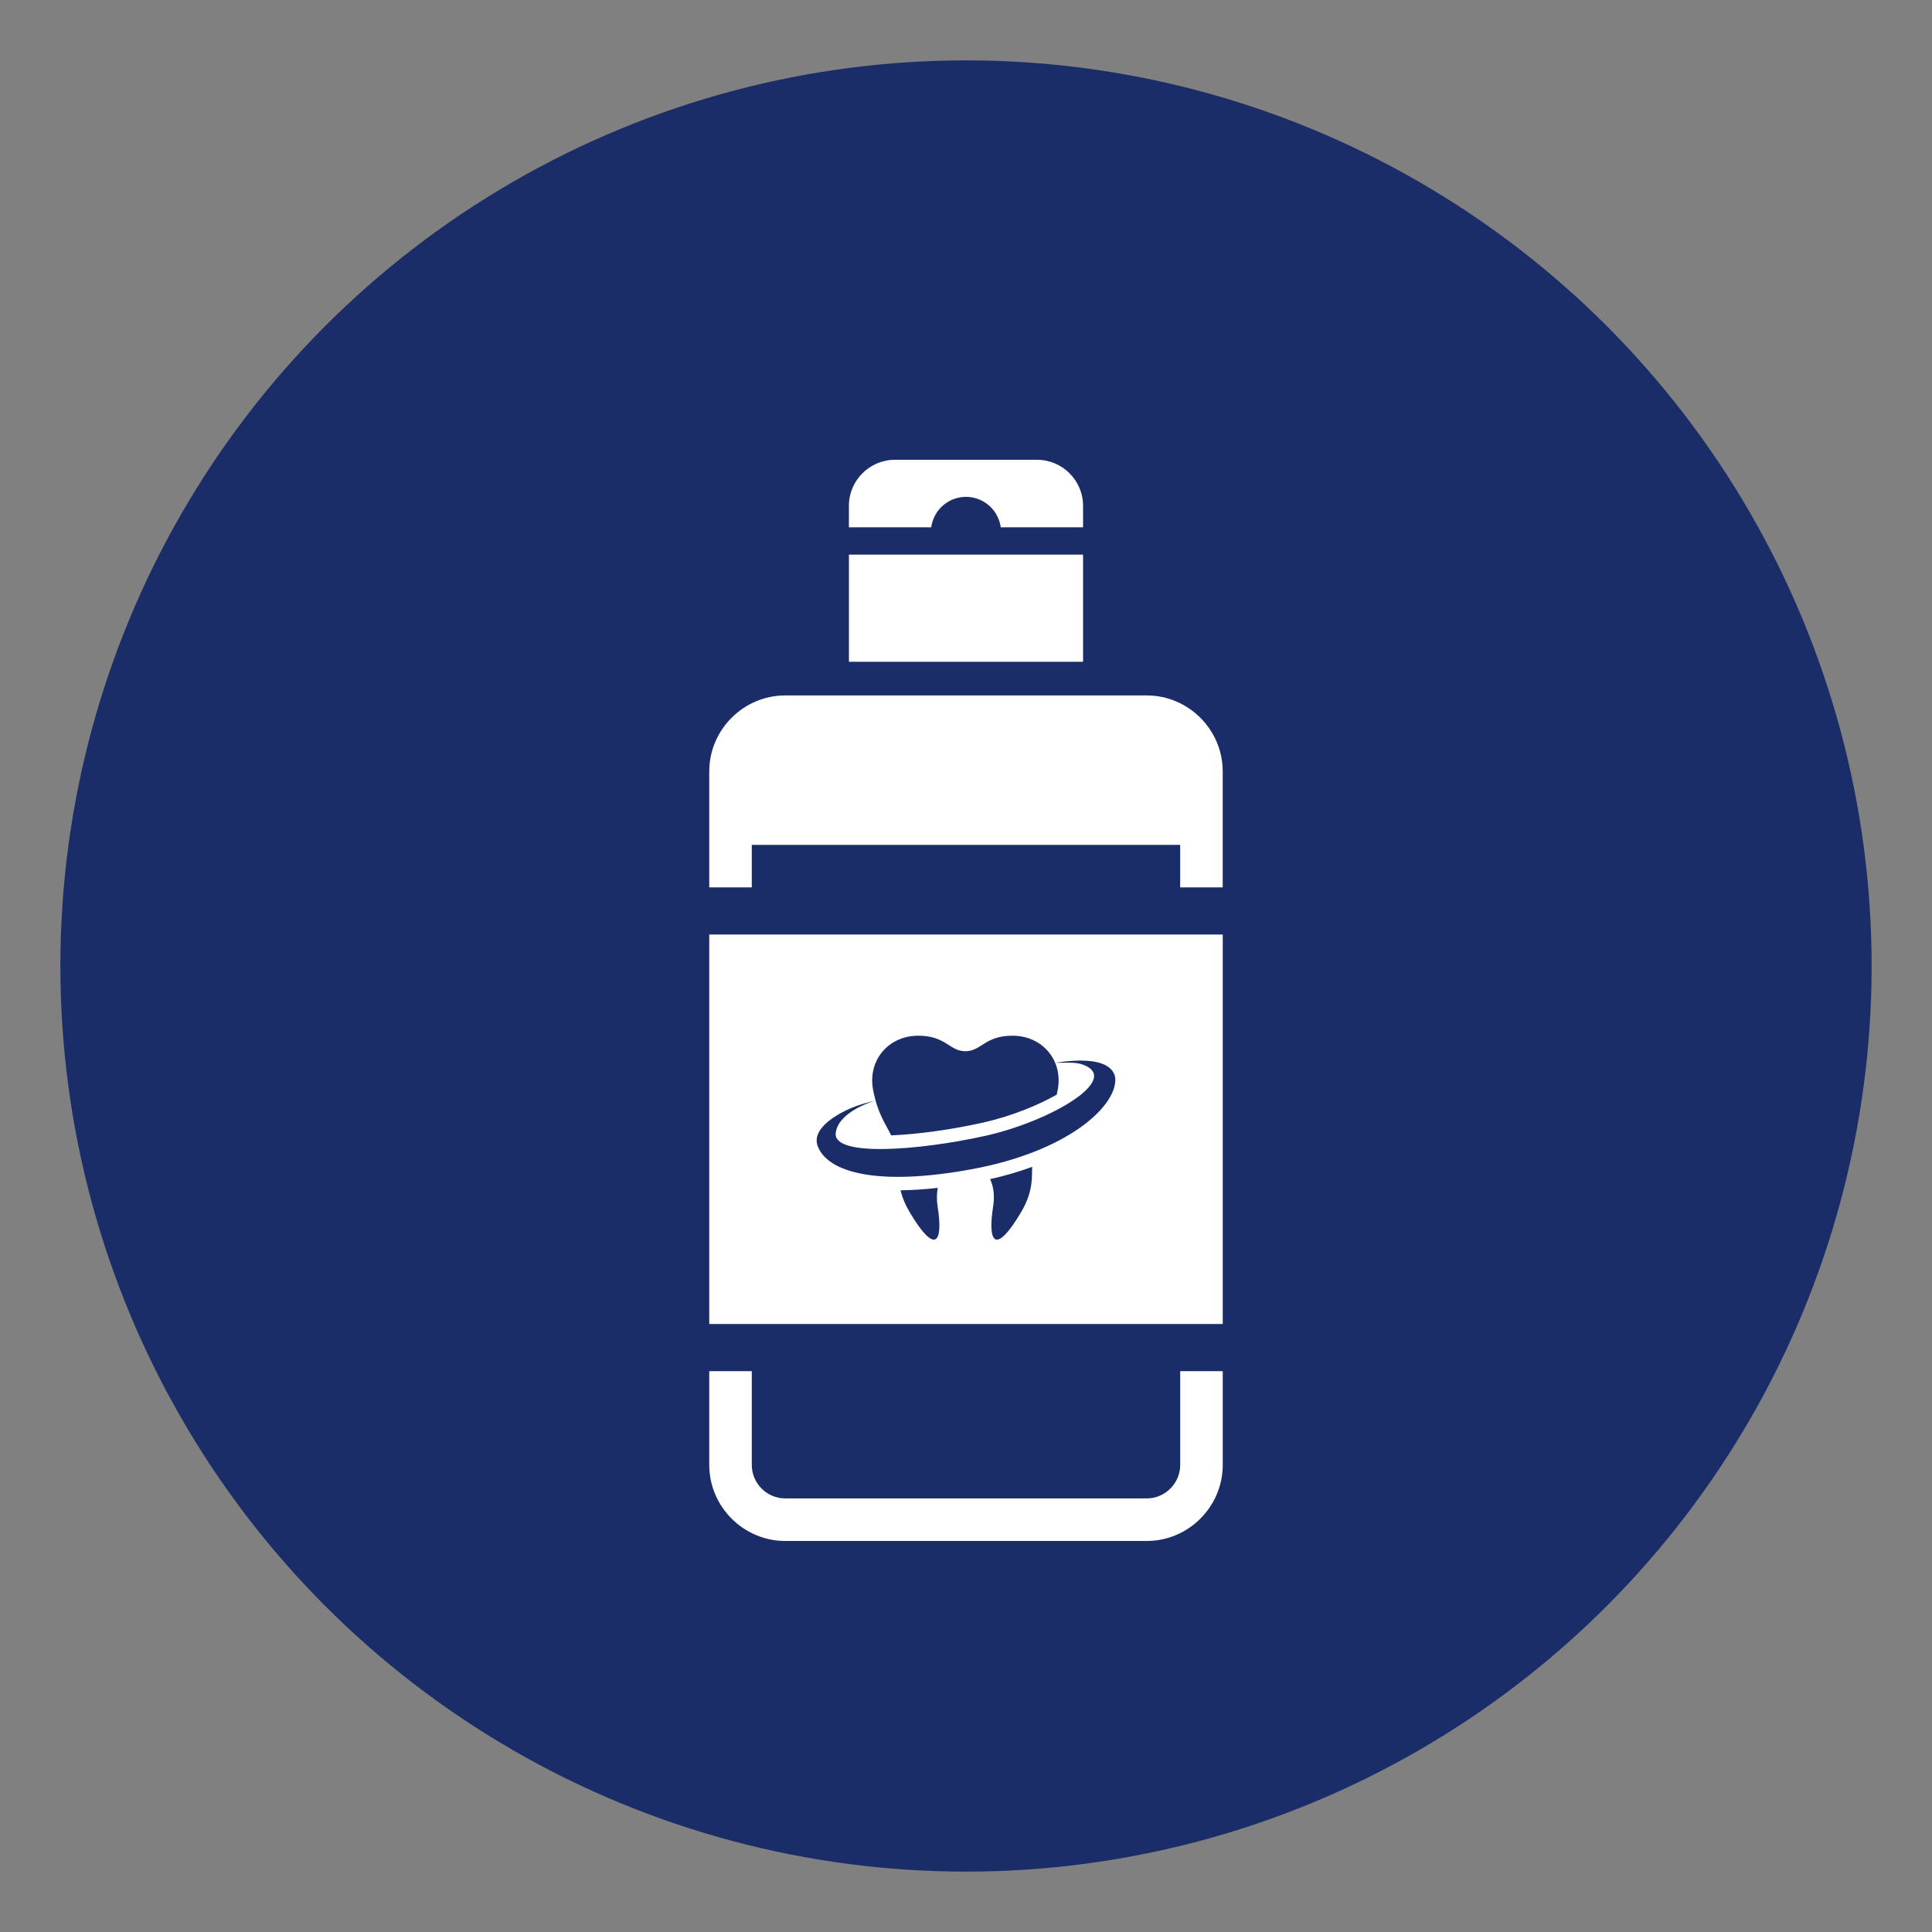 <?xml version="1.0" encoding="utf-8"?>
<!-- Generator: Adobe Illustrator 14.0.0, SVG Export Plug-In . SVG Version: 6.00 Build 43363)  -->
<!DOCTYPE svg PUBLIC "-//W3C//DTD SVG 1.1//EN" "http://www.w3.org/Graphics/SVG/1.1/DTD/svg11.dtd">
<svg version="1.1" id="Capa_1" xmlns="http://www.w3.org/2000/svg" xmlns:xlink="http://www.w3.org/1999/xlink" x="0px" y="0px"
	 width="64px" height="64px" viewBox="0 0 64 64" enable-background="new 0 0 64 64" xml:space="preserve">
<rect x="0" y="0" width="64" height="64" fill="#808080" stroke="none"/>
<g>
	<circle fill="#1B2D68" cx="32" cy="32" r="30"/>
	<g>
		<path fill="#FFFFFF" d="M39.096,45.422v3.104c0,0.612-0.499,1.111-1.111,1.111H26.015c-0.613,0-1.111-0.499-1.111-1.111v-3.104
			h-1.409v3.104c0,1.386,1.134,2.521,2.52,2.521h11.969c1.387,0,2.521-1.135,2.521-2.521v-3.104H39.096z"/>
		<path fill="#FFFFFF" d="M24.904,29.396v-1.408h14.191v1.408h1.409v-3.839c0-1.386-1.134-2.52-2.521-2.52H26.015
			c-1.386,0-2.52,1.134-2.52,2.52v3.839H24.904z"/>
		<path fill="#FFFFFF" d="M23.495,30.958v12.901h17.01V30.958H23.495z M30.42,34.309c0.918,0,1.025,0.51,1.56,0.515
			c0.534-0.005,0.641-0.515,1.56-0.515c0.996,0,1.688,0.825,1.497,1.804c-0.01,0.053-0.021,0.101-0.032,0.149
			c-0.598,0.34-1.479,0.711-2.47,0.932c-1.033,0.229-2.15,0.382-3.014,0.417c-0.191-0.396-0.445-0.714-0.597-1.498
			C28.733,35.134,29.424,34.309,30.42,34.309z M30.153,40.187c-0.147-0.245-0.257-0.486-0.32-0.757
			c0.382-0.004,0.795-0.031,1.233-0.08c-0.036,0.18-0.042,0.388-0.005,0.622C31.249,41.175,30.984,41.572,30.153,40.187z
			 M34.187,38.879c0,0.521-0.142,0.909-0.381,1.308c-0.831,1.386-1.095,0.988-0.908-0.215c0.059-0.372,0.011-0.677-0.099-0.911
			c0.506-0.114,0.969-0.253,1.395-0.408C34.189,38.724,34.187,38.798,34.187,38.879z M32.184,38.733
			c-3.116,0.573-4.766,0.106-5.095-0.763c-0.244-0.645,0.829-1.171,1.288-1.335c0.194-0.068,0.35-0.108,0.455-0.136
			c0.106-0.026,0.163-0.04,0.163-0.04s-1.239,0.349-1.311,1.082c-0.077,0.787,2.755,0.573,4.947,0.087
			c2.193-0.487,4.53-1.883,3.245-2.36c-0.261-0.097-0.597-0.055-0.92-0.063c1.763-0.272,1.991,0.291,1.991,0.563
			C36.947,36.679,35.349,38.151,32.184,38.733z"/>
		<rect x="28.122" y="18.372" fill="#FFFFFF" width="7.756" height="3.55"/>
		<path fill="#FFFFFF" d="M34.354,15.231h-4.709c-0.838,0-1.524,0.685-1.524,1.523v0.714h2.726c0.079-0.569,0.562-1.009,1.152-1.009
			c0.591,0,1.074,0.44,1.153,1.009h2.726v-0.714C35.878,15.917,35.192,15.231,34.354,15.231z"/>
	</g>
</g>
</svg>
